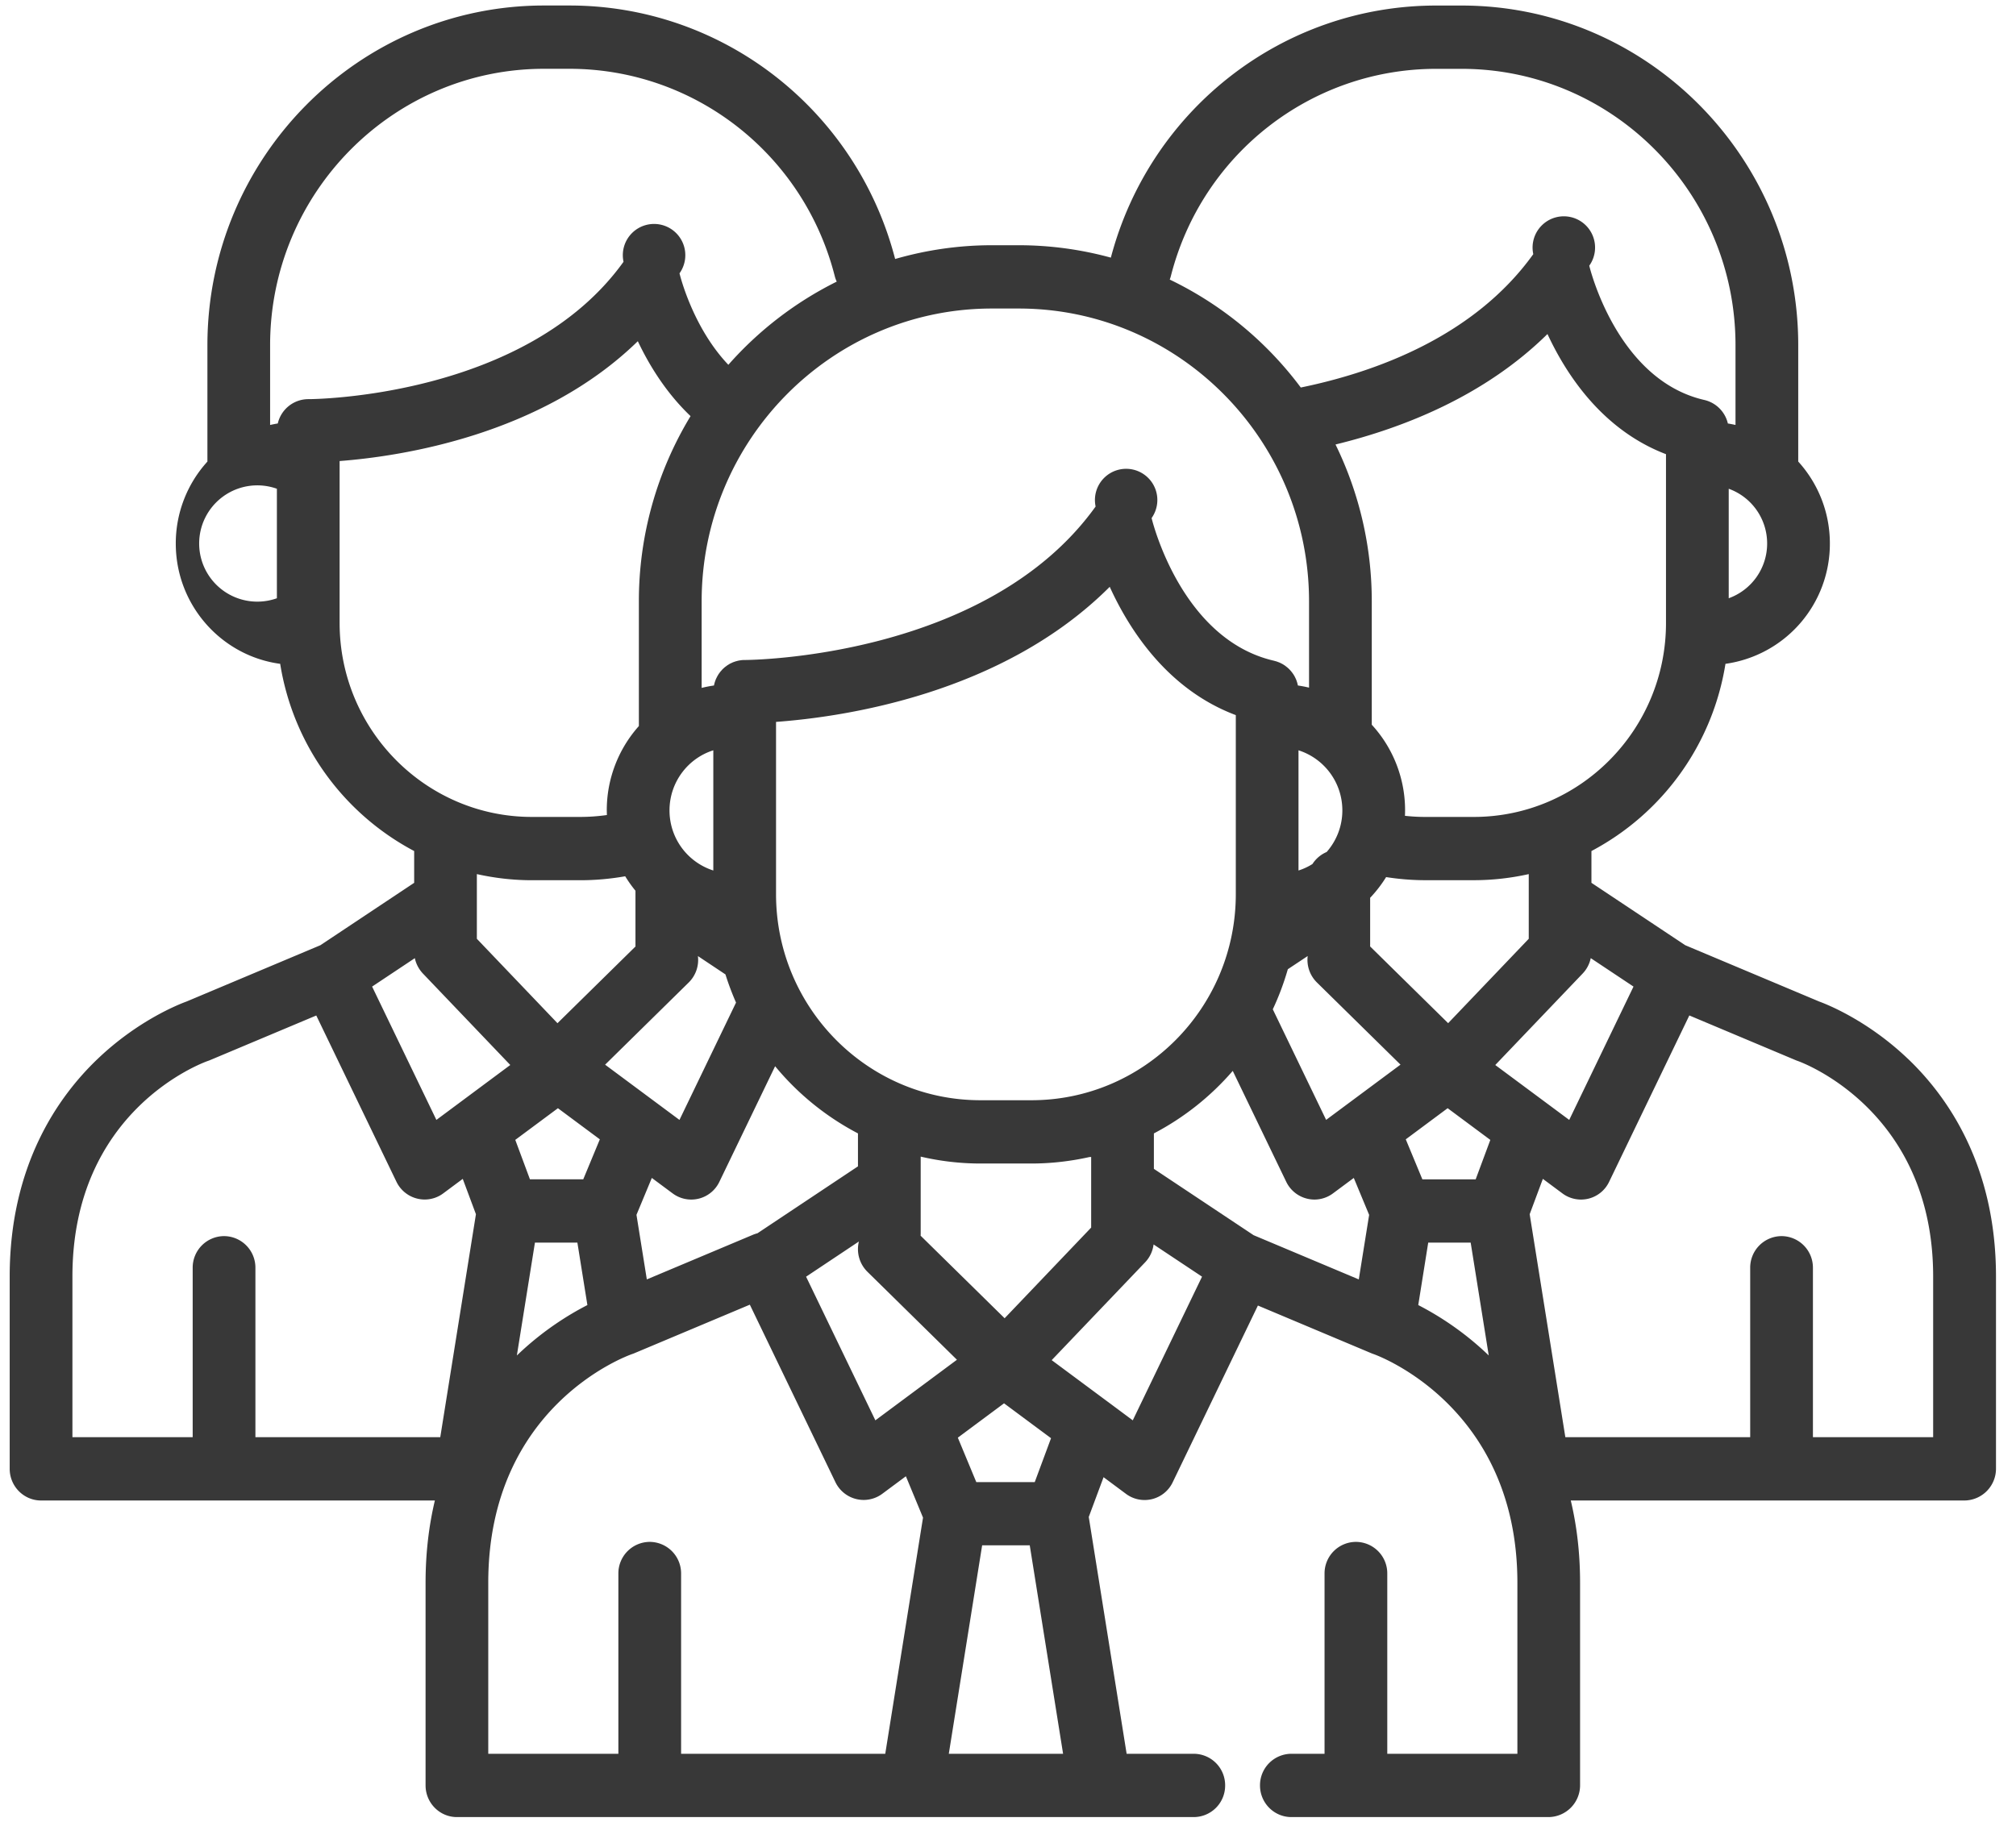 <?xml version="1.0" encoding="utf-8"?><svg viewBox="0 0 52 47" width="52" height="47" xmlns="http://www.w3.org/2000/svg"><path d="M49.207 27.313c-1.033-.985-2.081-1.4-2.285-1.474l-3.453-1.452-2.42-1.61v-.82a6.65 6.65 0 0 0 3.457-4.83 3.127 3.127 0 0 0 2.693-3.105c0-.814-.31-1.556-.816-2.114V8.905c0-4.831-3.895-8.762-8.683-8.762h-.656c-3.942 0-7.38 2.671-8.391 6.504a9.007 9.007 0 0 0-2.376-.32h-.692c-.866 0-1.702.126-2.496.355-.999-3.852-4.447-6.54-8.4-6.54h-.657C9.244.143 5.35 4.075 5.35 8.906v3.003a3.136 3.136 0 0 0-.816 2.114c0 1.587 1.175 2.9 2.693 3.104a6.65 6.65 0 0 0 3.456 4.83v.82l-2.419 1.61L4.81 25.84c-.204.074-1.252.489-2.285 1.474C1.487 28.302.25 30.08.25 32.934v4.961c0 .451.362.818.809.818h10.158c-.151.634-.24 1.34-.24 2.123v5.227c0 .451.362.818.808.818h19.006a.812.812 0 0 0 .81-.816.812.812 0 0 0-.81-.817H29.06l-.977-6.11.382-1.026.577.429a.803.803 0 0 0 1.207-.3l2.197-4.558 2.931 1.233a.834.834 0 0 0 .054.02c.037.013 3.708 1.31 3.708 5.9v4.412h-3.356v-4.65a.812.812 0 0 0-.81-.817.812.812 0 0 0-.808.817v4.65h-.856a.812.812 0 0 0-.809.817c0 .45.362.816.81.816h6.638a.821.821 0 0 0 .808-.827v-5.219c0-.783-.089-1.488-.24-2.122h10.158a.821.821 0 0 0 .81-.826v-4.953c-.001-2.854-1.238-4.632-2.276-5.621zm-6.235-11.24c0 2.759-2.225 5.004-4.96 5.004h-1.251c-.175 0-.35-.01-.522-.029a3.26 3.26 0 0 0-.856-2.35v-3.182a9.198 9.198 0 0 0-.935-4.048c1.774-.433 3.856-1.262 5.467-2.85.5 1.077 1.434 2.48 3.057 3.1v4.354zm-3.54 6.48v1.668l-2.079 2.177-2.013-1.98.001-.026v-1.229c.155-.163.293-.342.412-.534.333.052.67.08 1.008.08h1.251c.488 0 .962-.055 1.42-.157zm-4.808-1.645c0 .412-.154.788-.405 1.074a.814.814 0 0 0-.366.31c-.112.07-.232.127-.36.167v-3.101a1.625 1.625 0 0 1 1.131 1.55zm10.957-6.886a1.5 1.5 0 0 1-.991 1.413V12.61a1.5 1.5 0 0 1 .991 1.412zM30.2 7.126c.801-3.15 3.616-5.35 6.844-5.35h.656c3.896 0 7.065 3.198 7.065 7.13v2.058a3.033 3.033 0 0 0-.197-.038.812.812 0 0 0-.608-.607c-2.264-.52-2.96-3.437-2.967-3.464a.806.806 0 1 0-1.444-.298c-1.517 2.116-4.046 3.04-5.997 3.441a9.182 9.182 0 0 0-3.38-2.785.813.813 0 0 0 .028-.087zm-4.615.834h.692c4.128 0 7.488 3.39 7.488 7.557v2.224a3.2 3.2 0 0 0-.287-.055l-.008-.032a.788.788 0 0 0-.01-.04l-.013-.04-.012-.034a.701.701 0 0 0-.018-.04l-.015-.032a.836.836 0 0 0-.021-.038l-.018-.03-.024-.034a.969.969 0 0 0-.075-.09l-.024-.024-.033-.03-.026-.02a.69.69 0 0 0-.036-.028l-.03-.02a.779.779 0 0 0-.036-.022l-.035-.018-.034-.017a.757.757 0 0 0-.045-.017l-.028-.011a.816.816 0 0 0-.053-.015l-.02-.006c-2.413-.554-3.153-3.653-3.16-3.682a.805.805 0 1 0-1.444-.298c-2.811 3.922-8.954 3.96-9.047 3.96h-.004a.798.798 0 0 0-.083.004l-.018.003a.809.809 0 0 0-.062.01l-.022.005-.055.015-.029.01c-.015.006-.03.01-.045.017l-.035.017c-.012.006-.024.01-.036.017l-.034.021-.032.02-.033.025-.03.022-.03.027-.027.025c-.01.01-.018.02-.026.03l-.026.028-.023.03-.024.033-.02.032-.02.035-.017.034-.018.037-.013.036-.014.039-.01.038-.01.04-.001.008a3.156 3.156 0 0 0-.318.062v-2.232c0-4.166 3.359-7.556 7.487-7.556zm.328 26.051l-2.167-2.13.002-.046V30.54v-.699c.495.115 1.01.178 1.54.178h1.318c.513 0 1.013-.06 1.495-.167l.044-.002v1.822l-2.232 2.339zm1.197 3.095l-.42 1.132h-1.508l-.476-1.146 1.192-.886 1.212.9zm-12.066-6.68h-1.375l-.378-1.017 1.1-.817 1.081.803-.428 1.032zm.107 3.245c-.467.239-1.131.645-1.791 1.274l-.028.026.466-2.911h1.095l.258 1.61zm-.772-7.273L12.3 24.221v-1.669c.457.102.932.158 1.42.158h1.251c.388 0 .775-.035 1.155-.102.08.13.168.255.265.373v1.411l.001.027-2.013 1.98zm3.385-1.049a.818.818 0 0 0 .238-.682l.71.473c.078.249.17.491.273.727l-1.459 3.027-1.918-1.425 2.156-2.12zm-.495-4.44c0-.728.476-1.345 1.13-1.551v3.101a1.625 1.625 0 0 1-1.13-1.55zm-.456 9.482l.536.398a.803.803 0 0 0 1.207-.3l1.437-2.98a6.942 6.942 0 0 0 2.137 1.733v.85l-2.593 1.727a.818.818 0 0 0-.105.034l-2.748 1.156-.267-1.666.396-.952zm5.341 1.64a.82.82 0 0 0 .22.781l2.309 2.27-2.104 1.563-1.787-3.706 1.362-.908zm4.452-3.645h-1.319c-2.905 0-5.27-2.385-5.27-5.318v-4.443c1.736-.127 5.841-.717 8.607-3.485.52 1.14 1.51 2.656 3.252 3.31v4.618c0 2.933-2.364 5.318-5.27 5.318zM7.142 15.435a1.5 1.5 0 1 1 0-2.825v2.825zm.83-5.137h-.021a.81.81 0 0 0-.786.628c-.067.01-.133.024-.198.038V8.905c0-3.931 3.17-7.13 7.065-7.13h.656c3.228 0 6.043 2.2 6.844 5.351.012.049.03.095.05.14a9.166 9.166 0 0 0-2.795 2.146c-.933-.98-1.257-2.348-1.26-2.36a.806.806 0 1 0-1.444-.298c-2.517 3.51-8.03 3.544-8.11 3.544zm.788 5.774v-4.177c1.591-.122 5.206-.667 7.692-3.092.29.614.728 1.331 1.36 1.933a9.196 9.196 0 0 0-1.333 4.78v3.216a3.26 3.26 0 0 0-.828 2.176l.003.12a4.97 4.97 0 0 1-.683.049H13.72c-2.735 0-4.96-2.245-4.96-5.005zm1.94 8.648c.03.144.1.282.208.397l2.254 2.36-1.906 1.417-1.658-3.44 1.103-.734zm.656 12.36H6.588v-4.372a.813.813 0 0 0-.809-.816.813.813 0 0 0-.809.816v4.372H1.868v-4.146c0-4.287 3.352-5.51 3.49-5.56a.798.798 0 0 0 .054-.02L8.158 26.2l2.068 4.29a.81.81 0 0 0 .727.458c.171 0 .34-.054.48-.159l.503-.374.34.912-.92 5.753zm11.478 8.168h-5.266v-4.65a.813.813 0 0 0-.809-.817.813.813 0 0 0-.809.817v4.65h-3.356v-4.412c0-4.55 3.56-5.848 3.708-5.9a.798.798 0 0 0 .054-.02l2.985-1.255 2.208 4.58a.81.81 0 0 0 .727.458c.17 0 .34-.054.48-.158l.61-.453.442 1.067-.974 6.093zm1.639 0l.86-5.378h1.228l.86 5.378h-2.948zm4.745-8.603l-.637-.474-.006-.004-1.448-1.075 2.41-2.524a.815.815 0 0 0 .218-.461l1.25.831-1.787 3.707zm5.83-3.636l-2.713-1.141-2.57-1.71-.002-.002v-.914a6.937 6.937 0 0 0 2.034-1.613l1.379 2.86a.81.81 0 0 0 .727.46c.171 0 .34-.055.48-.16l.536-.398.396.953-.267 1.665zm-.842-4.115L32.83 26.04c.156-.331.285-.677.388-1.034l.512-.34a.819.819 0 0 0 .238.682l2.156 2.12-1.918 1.425zm4.166 6.05a7.741 7.741 0 0 0-1.79-1.273l.257-1.611h1.095l.466 2.911-.028-.026zm-.31-4.517h-1.374l-.428-1.032 1.08-.803 1.101.818-.378 1.017zm.507-2.95l2.254-2.36a.813.813 0 0 0 .208-.397l1.103.734-1.658 3.44-1.907-1.416zm8.193 9.603v-4.372a.813.813 0 0 0-.81-.816.813.813 0 0 0-.808.816v4.372h-4.768l-.92-5.753.34-.912.503.374a.803.803 0 0 0 1.207-.3l2.068-4.29 2.746 1.155a.857.857 0 0 0 .053.02c.035.012 3.49 1.234 3.49 5.56v4.146h-3.101z" fill="#383838" fill-rule="nonzero"/></svg>